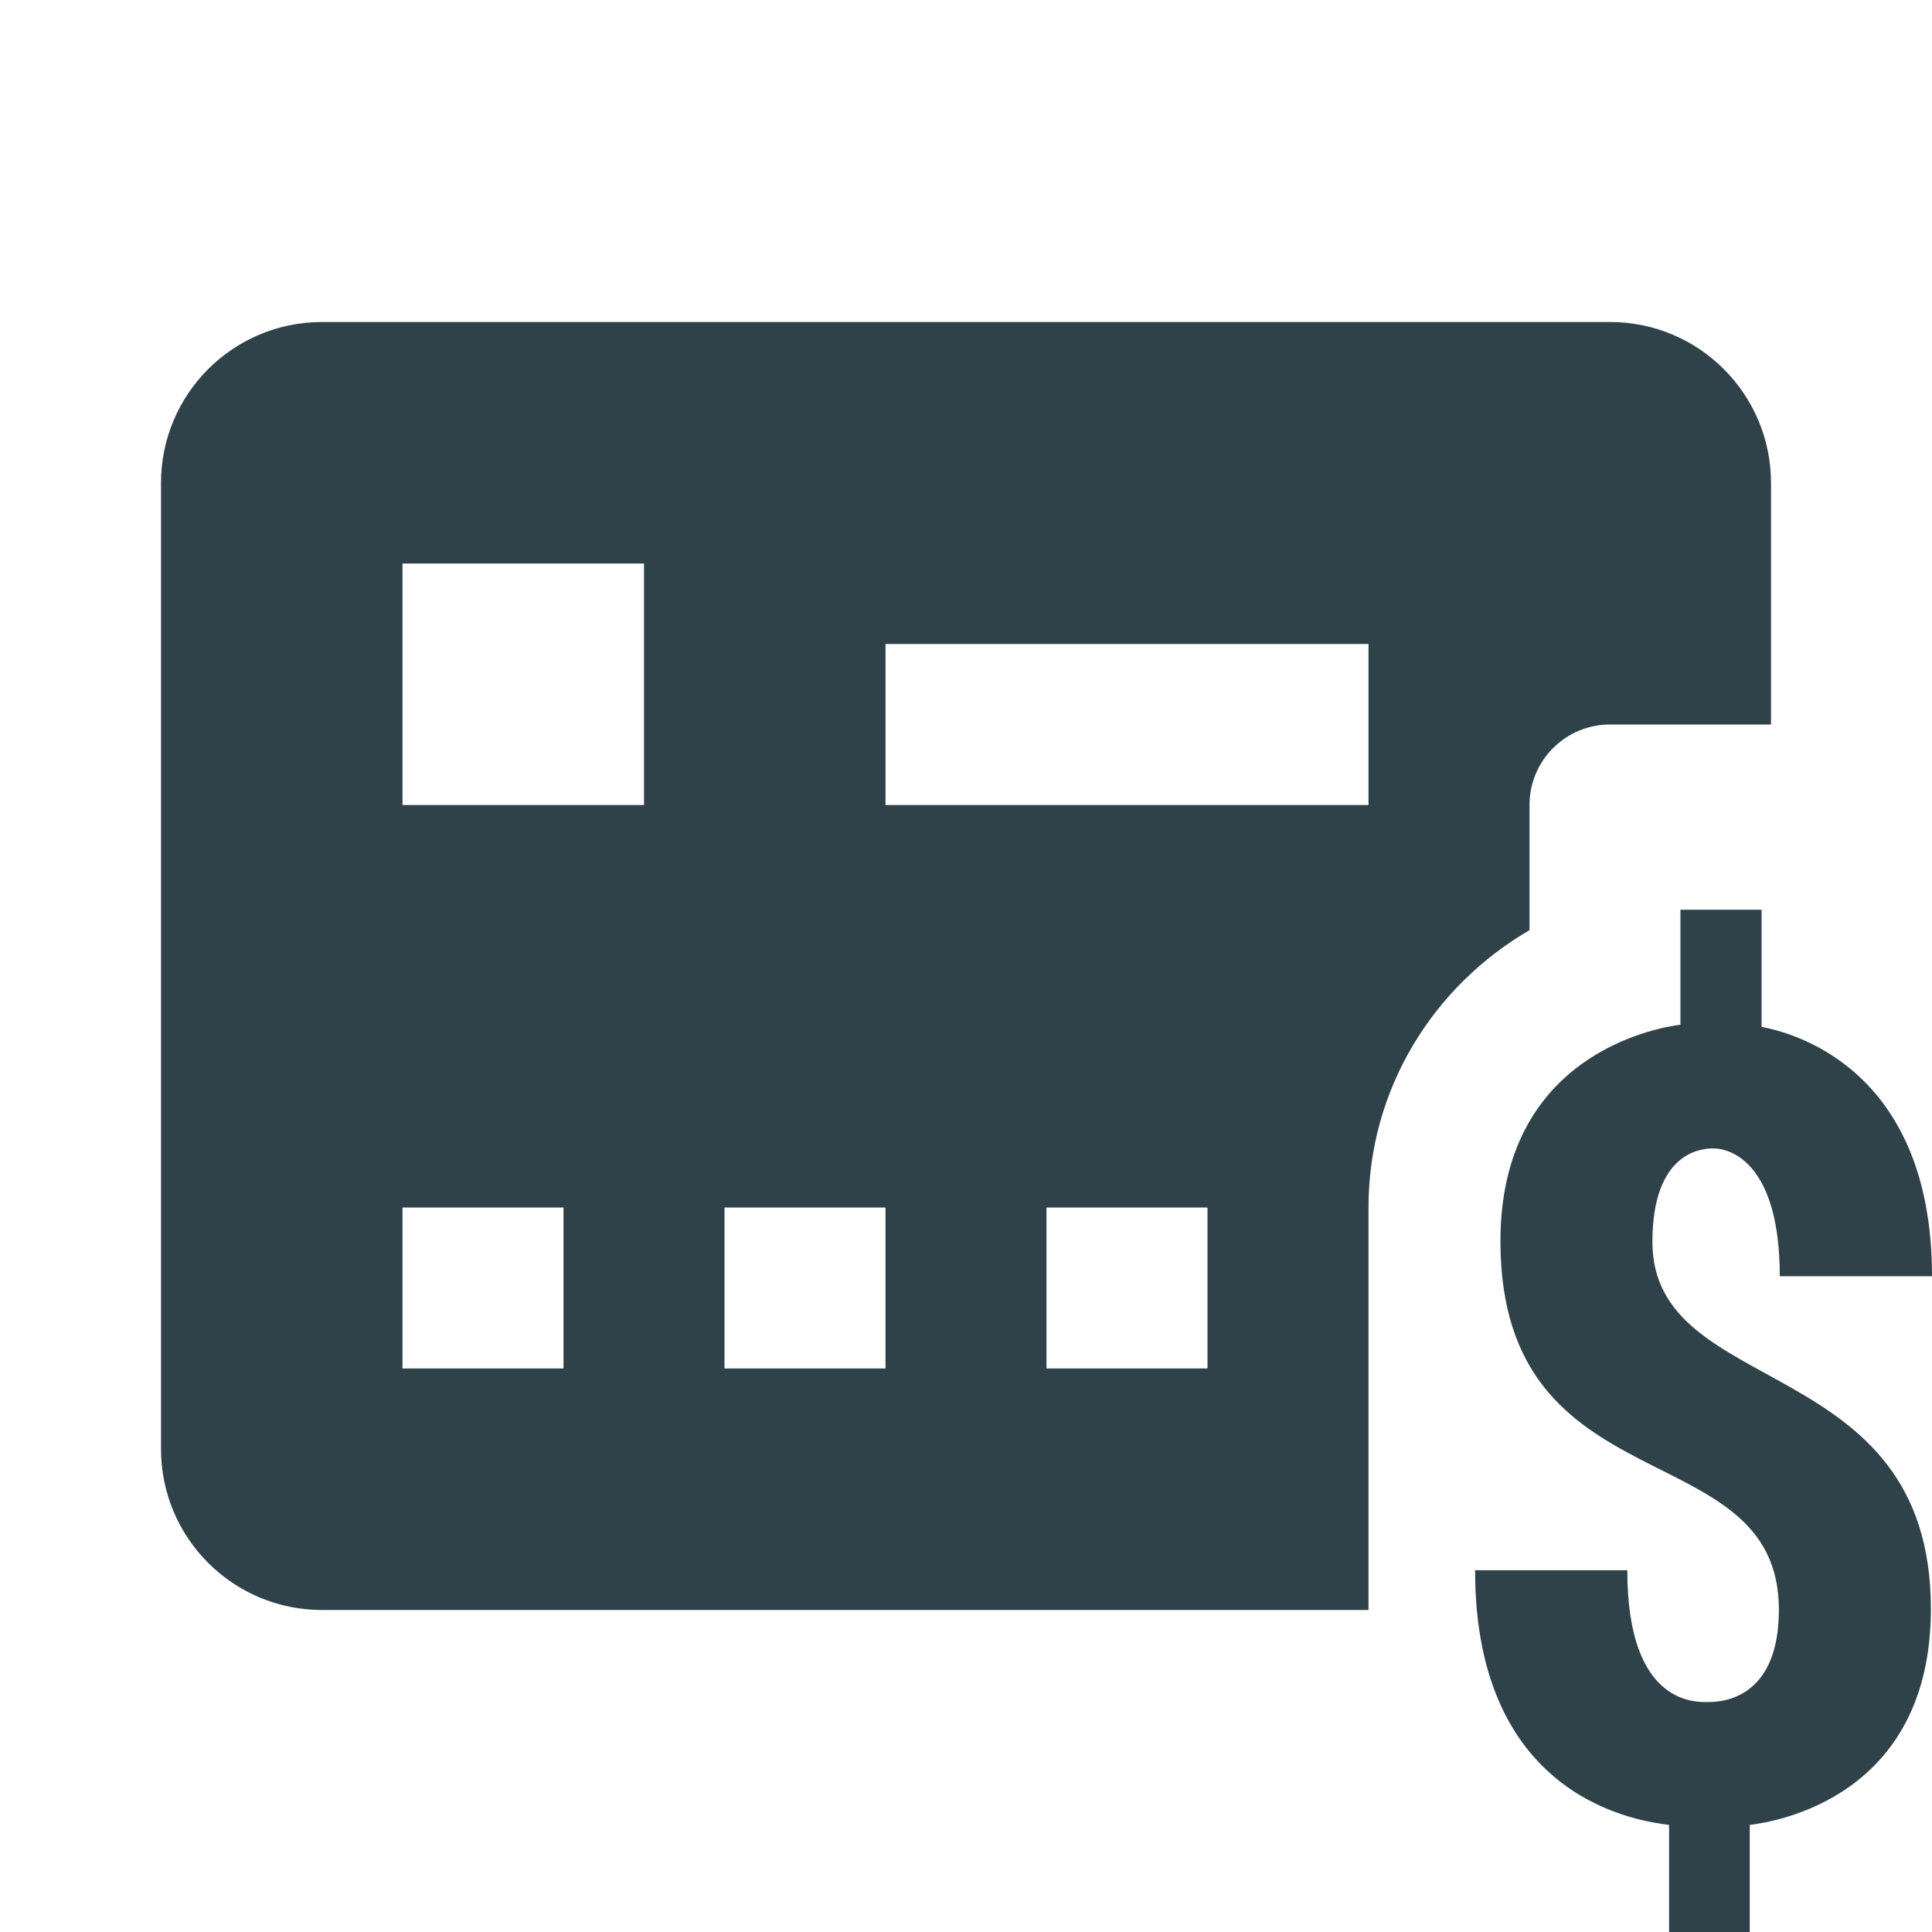 <svg xmlns="http://www.w3.org/2000/svg" viewBox="0 0 24 24"> 
    <path d="M 4 4 C 2.895 4 2 4.895 2 6 L 2 18 C 2 19.105 2.895 20 4 20 L 17 20 L 17 15 C 17 13.523 17.809 12.248 19 11.555 L 19 10 C 19 9.448 19.448 9 20 9 L 22 9 L 22 6 C 22 4.895 21.105 4 20 4 L 4 4 z M 5 7 L 8 7 L 8 10 L 5 10 L 5 7 z M 11 8 L 17 8 L 17 10 L 11 10 L 11 8 z M 20.875 11.301 L 20.875 12.729 C 20.536 12.772 18.639 13.128 18.639 15.418 C 18.639 18.759 22.098 17.769 22.098 19.998 C 22.098 21.114 21.376 21.143 21.229 21.143 C 21.095 21.143 20.215 21.214 20.215 19.506 L 18.324 19.506 C 18.324 22.398 20.422 22.627 20.734 22.67 L 20.734 24 L 21.736 24 L 21.736 22.67 C 22.074 22.628 23.986 22.314 23.986 19.986 C 23.986 16.78 20.528 17.394 20.527 15.428 C 20.527 14.301 21.147 14.266 21.281 14.266 C 21.526 14.266 22.109 14.481 22.109 15.854 L 24 15.854 C 24 13.227 22.204 12.817 21.883 12.756 L 21.883 11.301 L 20.875 11.301 z M 5 15 L 7 15 L 7 17 L 5 17 L 5 15 z M 9 15 L 11 15 L 11 17 L 9 17 L 9 15 z M 13 15 L 15 15 L 15 17 L 13 17 L 13 15 z" fill="rgba(47, 66, 73, 1)"></path>
 </svg>